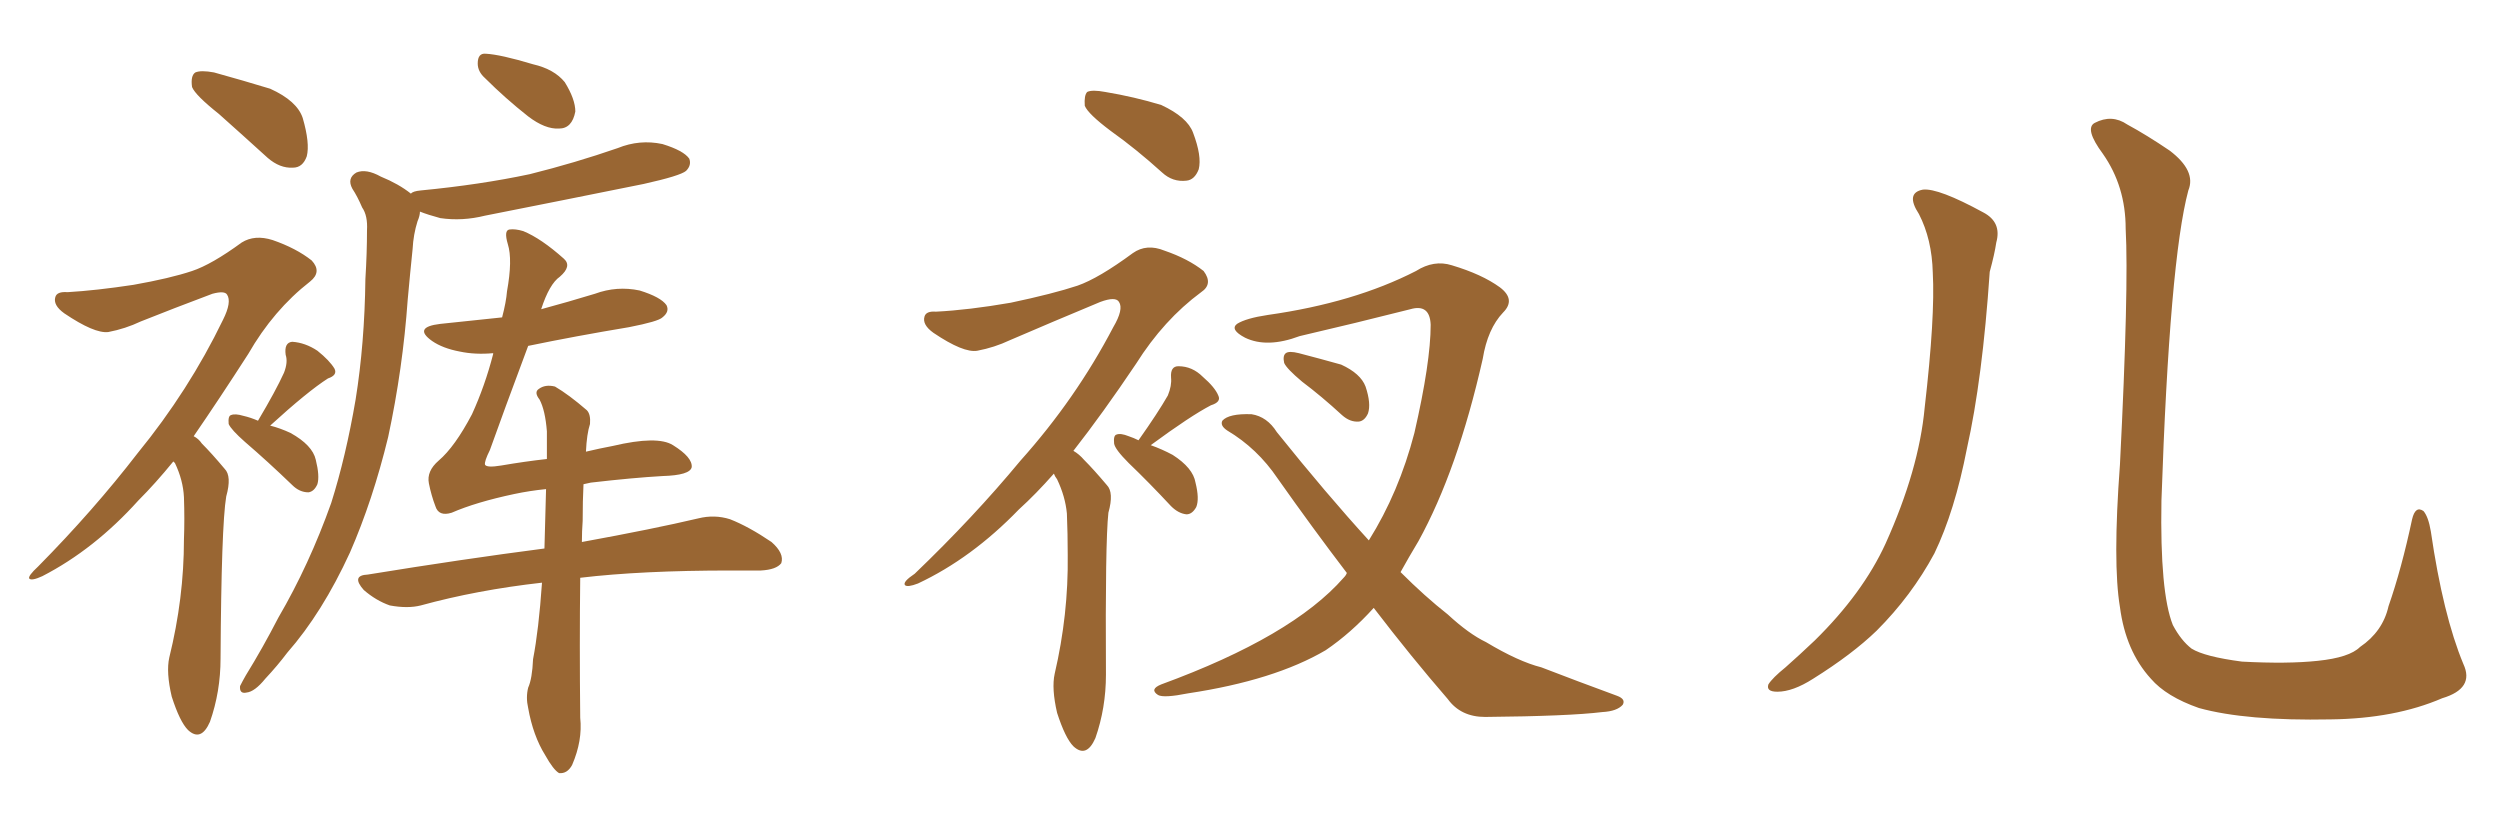 <svg xmlns="http://www.w3.org/2000/svg" xmlns:xlink="http://www.w3.org/1999/xlink" width="450" height="150"><path fill="#996633" padding="10" d="M39.40 20.51L39.40 20.51Q35.16 17.14 34.57 15.67L34.57 15.67Q34.28 13.62 35.16 13.04L35.16 13.04Q36.18 12.60 38.53 13.04L38.53 13.04Q43.80 14.50 48.63 15.97L48.63 15.97Q53.47 18.16 54.49 21.24L54.49 21.24Q55.81 25.78 55.22 28.13L55.22 28.13Q54.49 30.18 52.73 30.18L52.73 30.18Q50.39 30.32 48.19 28.42L48.19 28.42Q43.51 24.17 39.40 20.51ZM31.20 83.06L31.20 83.06Q27.98 87.01 24.90 90.09L24.90 90.09Q16.99 98.88 7.62 103.71L7.62 103.71Q5.71 104.59 5.27 104.15L5.27 104.15Q4.98 103.71 6.88 101.95L6.88 101.95Q16.85 91.85 24.76 81.59L24.76 81.59Q33.98 70.31 40.14 57.57L40.14 57.57Q41.75 54.35 40.87 53.03L40.87 53.03Q40.43 52.29 38.23 52.88L38.23 52.88Q31.20 55.52 25.34 57.86L25.34 57.86Q22.56 59.18 19.48 59.77L19.48 59.77Q16.99 60.06 11.57 56.40L11.57 56.40Q9.52 54.93 9.96 53.47L9.96 53.47Q10.25 52.44 12.16 52.59L12.16 52.59Q17.29 52.29 24.02 51.27L24.02 51.27Q30.62 50.10 34.57 48.78L34.57 48.78Q38.09 47.61 43.51 43.65L43.51 43.65Q45.85 42.19 49.07 43.21L49.07 43.21Q53.32 44.68 56.10 46.88L56.10 46.88Q58.01 48.93 55.81 50.68L55.81 50.68Q49.22 55.81 44.68 63.72L44.68 63.72Q39.40 71.92 34.86 78.52L34.86 78.52Q35.74 78.96 36.33 79.83L36.33 79.83Q38.09 81.59 40.43 84.38L40.43 84.38Q41.75 85.69 40.72 89.36L40.72 89.36Q39.84 94.63 39.70 118.51L39.70 118.51Q39.70 124.51 37.79 129.93L37.79 129.93Q36.18 133.59 33.84 131.40L33.84 131.40Q32.37 129.93 30.91 125.39L30.91 125.39Q29.88 121.00 30.47 118.36L30.47 118.36Q33.11 107.67 33.11 97.12L33.11 97.12Q33.25 93.46 33.11 89.50L33.11 89.50Q32.96 86.43 31.49 83.35L31.49 83.35Q31.35 83.20 31.20 83.06ZM46.44 75.73L46.44 75.73Q49.66 70.31 51.12 67.09L51.12 67.09Q51.86 65.19 51.42 63.87L51.42 63.87Q51.12 61.67 52.59 61.52L52.59 61.52Q54.93 61.67 57.13 63.13L57.13 63.13Q59.33 64.89 60.21 66.36L60.21 66.36Q60.79 67.53 59.03 68.12L59.03 68.12Q55.37 70.46 48.63 76.61L48.63 76.61Q50.39 77.05 52.29 77.93L52.29 77.93Q56.25 80.13 56.84 82.76L56.84 82.76Q57.57 85.69 57.13 87.16L57.13 87.16Q56.54 88.48 55.52 88.62L55.52 88.62Q53.91 88.62 52.59 87.30L52.59 87.30Q48.19 83.06 44.09 79.54L44.09 79.54Q41.60 77.34 41.16 76.32L41.16 76.32Q41.02 74.85 41.60 74.71L41.60 74.71Q42.33 74.41 43.80 74.85L43.80 74.85Q45.12 75.15 46.44 75.73ZM87.30 14.06L87.30 14.06Q85.99 12.89 85.99 11.43L85.99 11.43Q85.99 9.52 87.45 9.67L87.45 9.67Q90.09 9.81 95.95 11.57L95.95 11.57Q99.76 12.45 101.66 14.79L101.66 14.79Q103.56 17.87 103.56 20.07L103.56 20.07Q102.98 23.14 100.63 23.14L100.63 23.14Q98.14 23.29 95.07 20.95L95.07 20.95Q90.97 17.72 87.30 14.06ZM73.97 34.86L73.97 34.86Q74.27 34.42 75.73 34.28L75.73 34.28Q86.43 33.25 95.36 31.35L95.36 31.35Q103.56 29.30 111.18 26.66L111.18 26.66Q115.14 25.05 119.24 25.93L119.24 25.93Q123.05 27.10 124.07 28.56L124.07 28.56Q124.51 29.74 123.49 30.76L123.49 30.76Q122.46 31.64 115.87 33.11L115.87 33.11Q101.37 36.04 87.30 38.82L87.30 38.82Q83.20 39.84 79.25 39.26L79.25 39.26Q77.05 38.67 75.59 38.09L75.59 38.09Q75.59 38.82 75.15 39.84L75.15 39.84Q74.41 42.19 74.27 44.82L74.27 44.82Q73.83 49.07 73.39 53.91L73.39 53.91Q72.51 66.36 69.87 78.66L69.87 78.66Q67.09 90.09 62.99 99.46L62.99 99.46Q58.01 110.30 51.71 117.48L51.71 117.48Q49.95 119.82 47.75 122.17L47.75 122.17Q45.85 124.51 44.38 124.66L44.38 124.66Q43.07 124.95 43.21 123.49L43.21 123.49Q43.65 122.61 44.24 121.58L44.24 121.58Q47.31 116.60 50.10 111.18L50.10 111.18Q55.66 101.66 59.62 90.53L59.62 90.53Q62.26 82.18 64.01 71.92L64.01 71.92Q65.63 61.82 65.77 50.24L65.77 50.24Q66.06 45.56 66.06 41.46L66.06 41.46Q66.21 38.82 65.19 37.35L65.19 37.35Q64.31 35.30 63.43 33.98L63.43 33.98Q62.40 32.08 64.16 31.05L64.16 31.05Q65.92 30.32 68.55 31.79L68.55 31.79Q71.78 33.11 73.97 34.86ZM105.03 87.16L105.03 87.16L105.03 87.16Q104.88 90.09 104.88 93.75L104.88 93.75Q104.74 95.65 104.74 97.56L104.74 97.56Q117.63 95.21 125.68 93.31L125.68 93.31Q128.61 92.58 131.40 93.46L131.40 93.46Q134.77 94.78 138.87 97.56L138.87 97.56Q141.21 99.61 140.63 101.37L140.63 101.37Q139.75 102.54 136.96 102.69L136.96 102.69Q134.33 102.69 131.54 102.69L131.54 102.69Q115.43 102.69 104.44 104.00L104.44 104.00Q104.30 115.87 104.44 129.20L104.44 129.20Q104.88 133.30 102.98 137.70L102.98 137.70Q102.10 139.31 100.63 139.16L100.63 139.16Q99.61 138.57 98.14 135.94L98.14 135.94Q95.95 132.42 95.07 127.44L95.07 127.44Q94.63 125.54 95.07 123.78L95.07 123.78Q95.80 122.17 95.95 118.65L95.95 118.65Q96.97 113.38 97.56 104.88L97.56 104.88Q85.84 106.20 75.73 108.98L75.73 108.98Q73.39 109.57 70.17 108.98L70.17 108.98Q67.68 108.11 65.48 106.20L65.48 106.20Q63.13 103.56 66.21 103.42L66.21 103.42Q83.35 100.63 98.00 98.73L98.00 98.73Q98.14 92.87 98.29 88.04L98.29 88.04Q95.36 88.33 92.58 88.92L92.58 88.92Q85.69 90.38 81.30 92.29L81.30 92.29Q78.96 93.02 78.37 91.11L78.37 91.11Q77.64 89.21 77.20 87.01L77.20 87.01Q76.76 84.81 78.96 82.91L78.96 82.91Q81.88 80.42 84.96 74.56L84.96 74.56Q87.30 69.43 88.77 63.72L88.77 63.72Q88.77 63.57 88.77 63.57L88.77 63.57Q85.55 63.87 82.76 63.28L82.76 63.28Q79.69 62.70 77.78 61.38L77.78 61.38Q74.27 58.89 79.25 58.30L79.25 58.30Q84.96 57.71 90.38 57.13L90.38 57.13Q91.11 54.35 91.26 52.44L91.26 52.44Q92.29 46.73 91.41 43.95L91.41 43.95Q90.67 41.46 91.70 41.31L91.70 41.31Q92.72 41.16 94.19 41.60L94.19 41.60Q97.41 42.92 101.51 46.58L101.51 46.58Q102.98 47.90 100.78 49.80L100.78 49.80Q98.88 51.12 97.41 55.66L97.41 55.66Q102.25 54.35 107.08 52.88L107.08 52.88Q111.04 51.42 115.14 52.29L115.14 52.29Q118.95 53.47 119.97 54.93L119.97 54.93Q120.56 56.10 119.24 57.13L119.24 57.13Q118.51 57.86 113.23 58.89L113.23 58.89Q103.56 60.50 95.07 62.26L95.07 62.26Q90.53 74.41 88.18 81.01L88.18 81.01Q87.16 83.06 87.30 83.64L87.30 83.64Q87.60 84.23 90.23 83.79L90.23 83.79Q94.48 83.06 98.44 82.62L98.44 82.62Q98.44 79.83 98.44 77.64L98.44 77.64Q98.14 73.83 97.12 71.92L97.12 71.92Q96.09 70.61 96.97 70.02L96.97 70.02Q98.14 69.14 99.90 69.58L99.90 69.58Q102.39 71.04 105.62 73.83L105.62 73.83Q106.35 74.56 106.20 76.32L106.20 76.32Q105.62 78.08 105.47 81.30L105.47 81.30Q107.96 80.71 110.30 80.27L110.30 80.27Q118.36 78.37 121.14 80.13L121.14 80.13Q124.66 82.32 124.51 84.08L124.51 84.08Q124.22 85.55 119.24 85.69L119.24 85.69Q113.96 85.99 106.35 86.87L106.35 86.87Q105.62 87.01 105.03 87.16ZM247.27 109.42L247.27 109.42Q243.16 113.96 238.62 117.04L238.62 117.04Q229.39 122.46 213.87 124.80L213.87 124.80Q209.47 125.68 208.45 125.10L208.45 125.10Q206.84 124.07 209.03 123.19L209.03 123.19Q232.62 114.55 241.85 104.00L241.85 104.00Q242.29 103.56 242.43 103.13L242.43 103.13Q236.28 95.07 229.98 86.13L229.98 86.13Q226.32 80.71 220.90 77.49L220.90 77.49Q219.58 76.61 220.02 75.73L220.02 75.73Q221.19 74.41 225.29 74.56L225.29 74.56Q228.08 75 229.83 77.78L229.83 77.78Q238.77 88.92 246.39 97.27L246.39 97.27Q251.81 88.62 254.59 77.93L254.59 77.93Q257.52 65.19 257.52 58.45L257.52 58.45Q257.37 54.64 253.86 55.66L253.86 55.66Q244.04 58.15 233.94 60.50L233.94 60.50Q228.08 62.70 224.12 60.79L224.12 60.79Q221.34 59.33 222.66 58.30L222.66 58.30Q224.27 57.28 228.22 56.69L228.22 56.69Q243.75 54.49 254.88 48.78L254.88 48.78Q258.11 46.73 261.33 47.75L261.33 47.75Q266.75 49.37 269.97 51.71L269.97 51.71Q272.90 53.91 270.56 56.25L270.56 56.25Q267.77 59.18 266.89 64.60L266.89 64.60Q262.35 84.67 255.32 97.41L255.32 97.41Q253.56 100.34 252.10 102.98L252.10 102.98Q256.49 107.37 260.60 110.60L260.60 110.60Q264.40 114.11 267.48 115.58L267.48 115.58Q273.34 119.09 277.44 120.12L277.44 120.12Q283.89 122.61 291.06 125.24L291.06 125.24Q292.68 125.83 292.09 126.86L292.09 126.86Q291.06 128.03 288.43 128.17L288.43 128.17Q282.42 128.91 267.33 129.05L267.33 129.05Q262.94 129.05 260.60 125.83L260.60 125.83Q254.00 118.21 247.27 109.42ZM234.38 68.70L234.38 68.70Q231.59 66.36 231.15 65.33L231.15 65.33Q230.86 64.01 231.45 63.57L231.45 63.57Q232.03 63.13 233.79 63.57L233.79 63.57Q237.74 64.60 241.41 65.63L241.41 65.63Q244.92 67.24 245.80 69.58L245.80 69.58Q246.83 72.66 246.24 74.41L246.24 74.41Q245.65 75.73 244.63 75.88L244.63 75.88Q243.02 76.03 241.55 74.71L241.55 74.71Q237.89 71.34 234.38 68.70ZM199.95 23.58L199.95 23.58Q195.85 20.51 195.26 19.04L195.26 19.04Q195.12 17.14 195.70 16.55L195.70 16.55Q196.58 16.11 198.93 16.55L198.93 16.55Q204.20 17.43 209.03 18.90L209.03 18.90Q213.72 21.09 214.75 23.88L214.75 23.88Q216.36 28.13 215.77 30.47L215.77 30.47Q215.04 32.37 213.57 32.52L213.57 32.52Q211.08 32.81 209.18 31.05L209.18 31.05Q204.49 26.81 199.95 23.58ZM189.70 85.25L189.70 85.25Q186.47 88.92 183.40 91.70L183.40 91.70Q174.90 100.49 165.23 105.03L165.23 105.03Q163.33 105.76 162.89 105.32L162.89 105.32Q162.45 104.74 164.65 103.27L164.65 103.27Q175.20 93.16 183.69 82.91L183.69 82.91Q193.65 71.78 200.39 58.89L200.39 58.89Q202.29 55.66 201.42 54.35L201.42 54.35Q200.83 53.32 198.05 54.35L198.05 54.35Q189.26 58.01 181.79 61.23L181.79 61.23Q179.00 62.55 175.93 63.13L175.93 63.13Q173.44 63.57 168.02 59.91L168.02 59.91Q165.97 58.45 166.41 56.98L166.41 56.98Q166.70 55.96 168.46 56.10L168.46 56.10Q174.32 55.81 181.93 54.49L181.93 54.49Q189.55 52.88 193.95 51.42L193.95 51.42Q197.75 50.10 203.91 45.56L203.91 45.56Q206.40 43.80 209.62 45.12L209.62 45.12Q213.87 46.58 216.65 48.78L216.65 48.78Q218.41 51.12 216.21 52.59L216.21 52.59Q209.47 57.57 204.49 65.48L204.49 65.48Q198.49 74.41 193.21 81.15L193.21 81.15Q194.24 81.74 195.12 82.76L195.12 82.76Q196.88 84.52 199.22 87.30L199.22 87.30Q200.54 88.62 199.51 92.29L199.51 92.29Q198.93 97.56 199.07 121.44L199.07 121.44Q199.07 127.44 197.17 132.86L197.17 132.86Q195.56 136.52 193.21 134.33L193.21 134.33Q191.75 132.86 190.28 128.32L190.28 128.32Q189.26 123.93 189.84 121.29L189.84 121.29Q192.33 110.60 192.19 99.90L192.19 99.90Q192.19 96.09 192.04 92.43L192.04 92.43Q191.75 89.36 190.28 86.28L190.28 86.28Q189.84 85.69 189.70 85.25ZM204.93 79.25L204.93 79.25L204.93 79.25Q208.45 74.27 210.21 71.19L210.21 71.19Q210.94 69.43 210.79 67.97L210.79 67.97Q210.64 65.92 212.11 65.92L212.11 65.92Q214.60 65.92 216.50 67.82L216.50 67.82Q218.70 69.73 219.29 71.19L219.29 71.19Q219.87 72.36 217.97 72.95L217.97 72.95Q214.31 74.85 207.13 80.13L207.13 80.13Q209.18 80.86 211.08 81.88L211.08 81.88Q214.75 84.23 215.19 86.87L215.19 86.87Q215.92 89.79 215.33 91.26L215.33 91.26Q214.60 92.58 213.57 92.58L213.57 92.58Q212.11 92.43 210.79 91.11L210.79 91.11Q206.84 86.87 203.17 83.35L203.17 83.35Q200.68 80.86 200.54 79.83L200.54 79.83Q200.39 78.37 200.98 78.22L200.98 78.22Q201.71 77.93 203.17 78.52L203.17 78.52Q204.05 78.81 204.93 79.25ZM345.41 38.53L345.41 38.53Q342.92 34.72 346.14 34.13L346.14 34.13Q348.93 33.84 356.98 38.23L356.98 38.23Q360.35 39.99 359.33 43.65L359.33 43.65Q359.03 45.70 358.15 48.93L358.15 48.93Q356.84 68.26 354.05 80.71L354.05 80.71Q351.86 91.99 348.19 99.61L348.19 99.61Q344.09 107.23 337.79 113.53L337.79 113.53Q333.40 117.77 326.37 122.17L326.37 122.17Q322.71 124.51 319.92 124.51L319.92 124.51Q317.87 124.51 318.31 123.19L318.31 123.19Q319.04 122.02 321.39 120.12L321.39 120.12Q323.88 117.92 326.66 115.28L326.66 115.28Q335.30 106.79 339.40 97.85L339.40 97.85Q345.41 84.52 346.44 73.39L346.44 73.39Q348.34 56.98 347.90 49.07L347.90 49.07Q347.75 43.07 345.41 38.53ZM443.41 119.53L443.41 119.53L443.41 119.53Q445.46 123.93 439.60 125.68L439.60 125.68Q431.10 129.35 419.53 129.49L419.53 129.49Q404.30 129.79 395.80 127.44L395.80 127.44Q389.94 125.39 387.16 122.17L387.16 122.17Q382.62 117.19 381.59 109.28L381.59 109.28Q380.27 101.37 381.59 83.64L381.59 83.64Q383.20 51.71 382.62 41.16L382.62 41.16Q382.62 33.54 378.52 27.69L378.52 27.69Q375.15 23.14 377.05 22.12L377.05 22.12Q380.13 20.51 382.91 22.41L382.91 22.41Q386.43 24.32 390.53 27.10L390.53 27.10Q395.36 30.76 393.90 34.28L393.90 34.28Q390.53 46.88 389.06 90.09L389.06 90.09Q388.77 106.64 391.11 112.50L391.11 112.50Q392.58 115.28 394.48 116.75L394.48 116.75Q396.83 118.21 403.56 119.09L403.56 119.09Q411.77 119.53 417.19 118.95L417.19 118.95Q422.90 118.36 424.80 116.46L424.80 116.46Q428.91 113.67 429.93 109.13L429.93 109.13Q432.28 102.39 434.18 93.46L434.18 93.46Q434.77 90.97 436.23 91.99L436.23 91.99Q437.11 93.02 437.55 95.65L437.55 95.65Q439.75 110.74 443.41 119.53Z"/></svg>